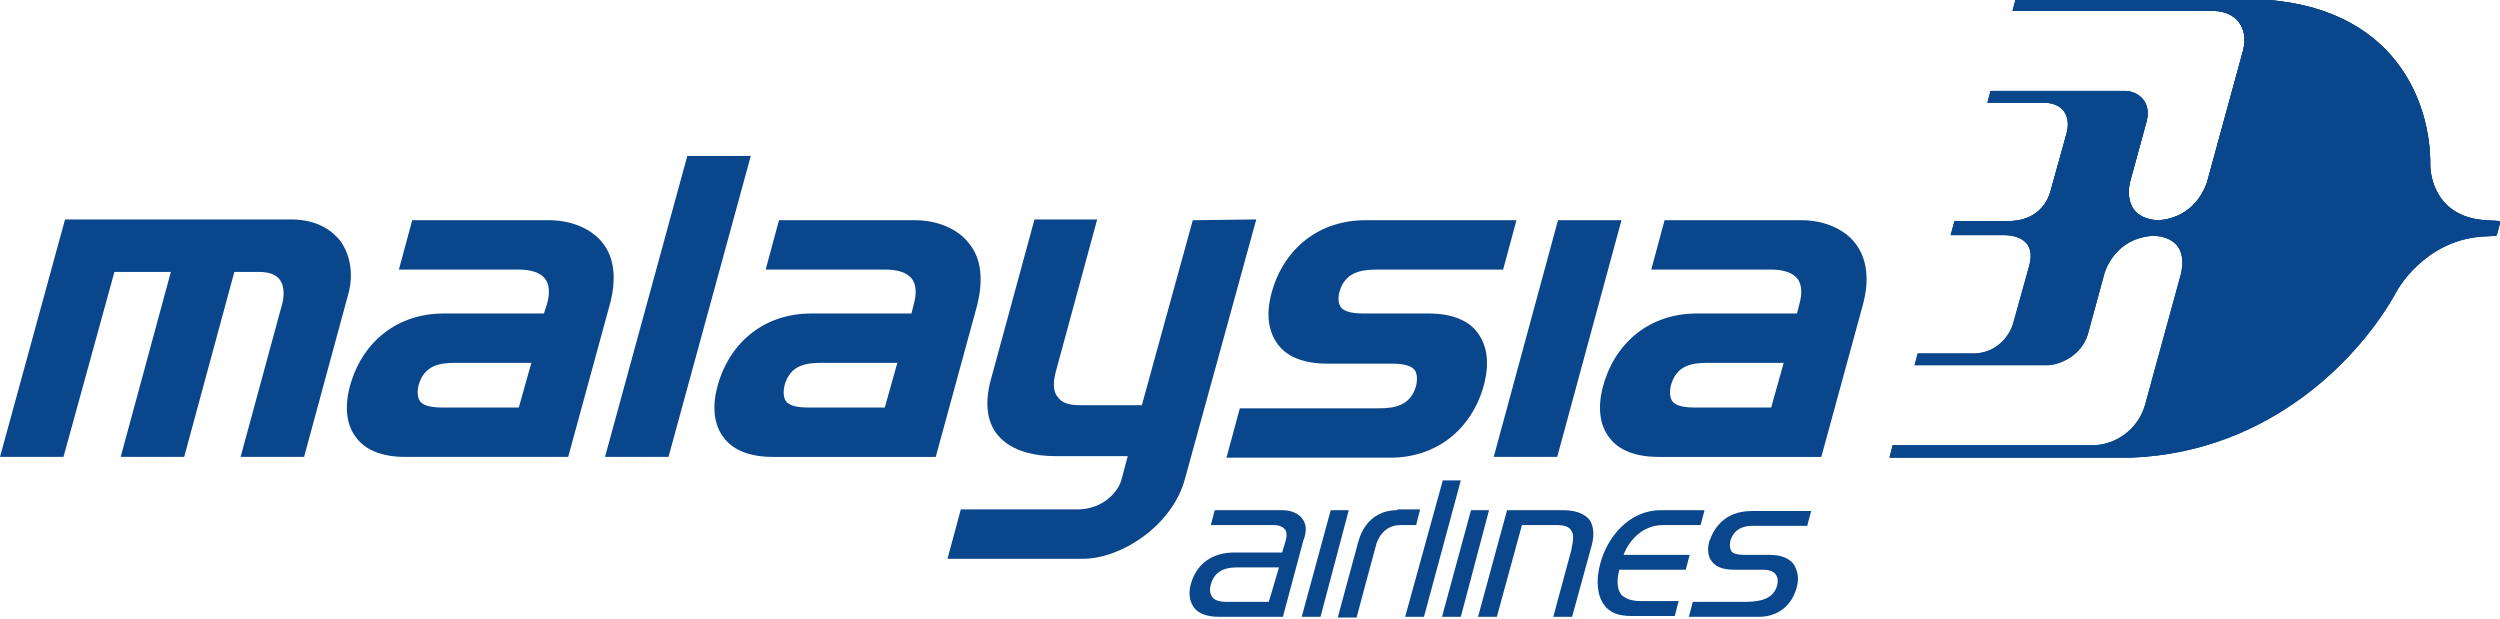 <svg version="1.1" id="Layer_1" xmlns="http://www.w3.org/2000/svg" xmlns:xlink="http://www.w3.org/1999/xlink" x="0px" y="0px" viewBox="0 0 319 79" style="enable-background:new 0 0 319 79;" xml:space="preserve">
 <style type="text/css">
  .st0{fill:#0A468C;}
	.st1{clip-path:url(#SVGID_2_);fill:#0A468C;}
 </style>
 <g>
  <g>
   <path class="st0" d="M318.9,28.2c-0.1,0-1.8-0.1-1.8-0.1c-7.1-0.5-7-7-7-7c0.1-7.9-4.4-20.5-22.2-21.2h-30.7l-0.4,1.5h25.8
			c2.6,0.1,4.4,2,3.6,5.1l-4.6,16.8c-1.8,5-6.4,4.8-6.4,4.8c-4.7-0.4-3.4-4.9-3.4-4.9l2.1-7.7c0.7-2.6-1.2-3.9-2.8-3.9H254l-0.4,1.5
			h7.3c2.7,0.1,3.3,2.1,2.8,3.9c0,0-0.9,3.2-2,7.2c-1,3.9-4.6,4-5.2,4h-7.1l-0.5,1.8h6.7c0.8,0,4.4,0.1,3.3,4c-1.1,4-2,7.2-2,7.2
			c-0.5,1.8-2.2,3.8-4.9,3.9h-7.3l-0.4,1.5h17.1c1.6-0.1,4.2-1.3,5-3.9l2.1-7.7c0,0,1.1-4.5,6.1-4.9c0,0,4.8-0.3,3.7,4.8l-4.6,16.8
			c-0.9,3.1-3.7,5-6.4,5.1h-25.8l-0.4,1.6h30.8c18.2-0.7,29.6-13.3,33.9-21.2c0,0,3.4-6.4,10.8-7l1.8-0.1c0,0,0.1,0,0.2-0.1
			c0.1-0.3,0.4-1.5,0.4-1.6C319,28.2,319,28.2,318.9,28.2">
   </path>
   <g>
    <g>
     <defs>
      <path id="SVGID_1_" d="M318.9,28.2c-0.1,0-1.8-0.1-1.8-0.1c-7.1-0.5-7-7-7-7c0.1-7.9-4.4-20.5-22.2-21.2h-30.7l-0.4,1.5h25.8
						c2.6,0.1,4.4,2,3.6,5.1l-4.6,16.8c-1.8,5-6.4,4.8-6.4,4.8c-4.7-0.4-3.4-4.9-3.4-4.9l2.1-7.7c0.7-2.6-1.2-3.9-2.8-3.9H254
						l-0.4,1.5h7.3c2.7,0.1,3.3,2.1,2.8,3.9c0,0-0.9,3.2-2,7.2c-1,3.9-4.6,4-5.2,4h-7.1l-0.5,1.8h6.7c0.8,0,4.4,0.1,3.3,4
						c-1.1,4-2,7.2-2,7.2c-0.5,1.8-2.2,3.8-4.9,3.9h-7.3l-0.4,1.5h17.1c1.6-0.1,4.2-1.3,5-3.9l2.1-7.7c0,0,1.1-4.5,6.1-4.9
						c0,0,4.8-0.3,3.7,4.8l-4.6,16.8c-0.9,3.1-3.7,5-6.4,5.1h-25.8l-0.4,1.6h30.8c18.2-0.7,29.6-13.3,33.9-21.2c0,0,3.4-6.4,10.8-7
						l1.8-0.1c0,0,0.1,0,0.2-0.1c0.1-0.3,0.4-1.5,0.4-1.6C319,28.2,319,28.2,318.9,28.2">
      </path>
     </defs>
     <use href="#SVGID_1_" style="overflow:visible;fill:#0A468C;">
     </use>
     <clipPath id="SVGID_2_">
      <use xlink:href="#SVGID_1_" style="overflow:visible;">
      </use>
     </clipPath>
     <rect x="248" y="-1.6" class="st1" width="72.1" height="30.7">
     </rect>
    </g>
   </g>
  </g>
  <g>
   <path class="st0" d="M43.4,30.7c-1-1.2-2.8-2.7-6.3-2.7H8.3L0,58.3h8.1l6.5-23.6h7.2l-6.4,23.6h8.1l6.4-23.6H33
			c1.3,0,2.2,0.3,2.7,1c0.7,0.9,0.5,2.4,0.3,3.1l-5.3,19.5h8.1l5.7-21C45.1,34.9,44.7,32.5,43.4,30.7z">
   </path>
   <path class="st0" d="M76.9,31c-1.4-1.8-4-2.9-6.8-2.9H52.6l-1.7,6.3h15.3c1.6,0,2.7,0.4,3.3,1.1c0.6,0.7,0.7,1.9,0.3,3.3L69.4,40
			H56.6c-5.8,0-10.3,3.5-11.9,9.1c-0.8,2.8-0.5,5.2,0.8,6.8c1.2,1.6,3.4,2.4,6.2,2.4h20.8l5.3-19.4C78.7,35.6,78.4,32.9,76.9,31z
			 M66.2,52h-9.8c-0.9,0-2.3-0.1-2.8-0.8c-0.3-0.4-0.4-1.1-0.2-2c0.7-2.6,2.7-2.9,4.7-2.9h9.7L66.2,52z">
   </path>
   <path class="st0" d="M123.6,31c-1.4-1.8-4-2.9-6.8-2.9H99.4l-1.7,6.3H113c1.6,0,2.7,0.4,3.3,1.1c0.6,0.7,0.7,1.9,0.3,3.3l-0.3,1.2
			h-12.8c-5.8,0-10.3,3.5-11.9,9.1c-0.8,2.8-0.5,5.2,0.8,6.8c1.2,1.6,3.4,2.4,6.2,2.4h20.8l5.3-19.4C125.5,35.6,125.2,32.9,123.6,31
			z M112.9,52h-9.8c-0.9,0-2.3-0.1-2.8-0.8c-0.3-0.4-0.4-1.1-0.2-2c0.7-2.6,2.7-2.9,4.7-2.9h9.7L112.9,52z">
   </path>
   <path class="st0" d="M152.2,28.1l-6.5,23.6h-8c-1.3,0-2.2-0.3-2.7-1c-0.8-0.9-0.5-2.4-0.3-3.2L140,28h-8l-5.5,20.2
			c-0.9,3.1-0.6,5.6,0.8,7.3c1.8,2.2,5,2.7,7.3,2.7h9.3l-0.8,3c-0.5,1.8-2.6,3.8-5.6,3.8h-14.9l-1.7,6.3h17.3
			c4.8,0,11.4-4.2,13-10.2l9.1-33.1L152.2,28.1L152.2,28.1z">
   </path>
   <path class="st0" d="M188.5,42.4c-1.2-1.6-3.4-2.4-6.2-2.4H174c-1,0-2.4-0.1-2.9-0.8c-0.3-0.4-0.4-1.1-0.2-1.9
			c0.7-2.6,2.8-2.9,4.8-2.9h16.1l1.7-6.3h-19.3c-5.8,0-10.3,3.5-11.9,9.1c-0.8,2.8-0.5,5.1,0.8,6.8c1.2,1.6,3.4,2.4,6.2,2.4h8.3
			c1,0,2.3,0.1,2.9,0.8c0.3,0.4,0.4,1.1,0.2,2c-0.7,2.6-2.8,2.9-4.8,2.9h-17.7l-1.7,6.3h20.9c5.8,0,10.3-3.5,11.9-9.1
			C190.1,46.4,189.8,44.1,188.5,42.4z">
   </path>
   <polygon class="st0" points="198.8,28.1 190.6,58.3 198.7,58.3 206.9,28.1 		">
   </polygon>
   <path class="st0" d="M236.7,31c-1.4-1.8-4-2.9-6.8-2.9h-17.5l-1.7,6.3H226c1.6,0,2.7,0.4,3.3,1.1c0.6,0.7,0.7,1.9,0.3,3.3
			l-0.3,1.2h-12.8c-5.8,0-10.3,3.5-11.9,9.1c-0.8,2.8-0.5,5.2,0.8,6.8c1.2,1.6,3.4,2.4,6.2,2.4h20.8l5.3-19.4
			C238.6,35.6,238.2,32.9,236.7,31z M226,52h-9.8c-0.9,0-2.3-0.1-2.8-0.8c-0.3-0.4-0.4-1.1-0.2-2c0.7-2.6,2.7-2.9,4.7-2.9h9.7
			L226,52z">
   </path>
   <polygon class="st0" points="87.7,19.9 77.2,58.3 85.3,58.3 95.8,19.9 		">
   </polygon>
  </g>
  <g>
   <g>
    <path class="st0" d="M166.1,66.1c-0.7-0.9-2-1-2.4-1H155l-0.5,1.9h8c0.7,0,1.2,0.2,1.5,0.6c0.2,0.3,0.2,0.8,0.1,1.2
				c-0.1,0.4-0.5,1.7-0.5,1.7h-6.1c-2.9,0-4.9,1.5-5.6,4.2c-0.3,1.3,0,2.2,0.5,2.9c0.6,0.7,1.6,1.1,3.1,1.1h8.2l2.6-9.7
				C166.8,67.7,166.7,66.8,166.1,66.1z M161.9,76.8h-5.3c-1,0-1.6-0.2-1.9-0.6c-0.3-0.4-0.4-0.9-0.2-1.6c0.4-1.5,1.5-2.2,3.3-2.2
				h5.4L161.9,76.8z">
    </path>
    <polygon class="st0" points="168.5,78.7 172.1,65.1 169.8,65.1 166.1,78.7 			">
    </polygon>
    <polygon class="st0" points="181.7,78.7 186.4,61.3 184.1,61.3 179.3,78.7 			">
    </polygon>
    <polygon class="st0" points="186.4,78.7 190,65.1 187.7,65.1 184,78.7 			">
    </polygon>
    <path class="st0" d="M199.4,65.1h-7.1l-3.7,13.6h2.4l3.2-11.7h4.4c1,0,1.6,0.2,1.9,0.7c0.4,0.6,0.2,1.4,0,2.5l-2.3,8.5h2.4
				l2.5-9.1c0.4-1.5,0.2-2.6-0.3-3.3C202.1,65.5,201,65.1,199.4,65.1z">
    </path>
    <path class="st0" d="M207.2,70.7c0.6-1.5,2.2-3.7,5-3.7h4.8l0.5-1.9h-5.6c-4,0-6.8,3.4-7.7,6.8c-0.6,2.2-0.4,4.1,0.5,5.3
				c0.7,1,1.9,1.4,3.4,1.4h5.6l0.5-1.9c0,0-3.7,0-4.8,0c-1.2,0-2-0.3-2.5-0.8c-0.6-0.7-0.6-1.9-0.3-3.1v-0.1h8.5l0.5-1.9h-8.4V70.7z
				">
    </path>
    <path class="st0" d="M230.6,67.1l0.5-1.9h-7.5c-3.8,0-5,2.5-5.5,3.9c-0.3,1.1-0.1,2,0.3,2.5c0.5,0.7,1.4,1.1,2.9,1.1h3.7
				c2.2,0,1.9,1.7,1.7,2.2c-0.6,1.7-2.4,1.9-4.3,1.9H216l-0.5,1.9h9c2.3,0,4.2-1.4,4.8-3.9c0.3-1.2,0-2.2-0.5-2.9
				c-0.5-0.6-1.4-1.1-3-1.1h-3.2c-0.3,0-1.4,0-1.7-0.5c-0.2-0.4-0.2-0.8-0.1-1.3c0.5-1.7,2-1.9,2.7-1.9
				C223.5,67.1,230.6,67.1,230.6,67.1z">
    </path>
    <path class="st0" d="M178.3,65.1c-4.1,0-4.9,3.8-5,4.1c-0.1,0.3-2.6,9.6-2.6,9.6h2.4c0,0,2.4-9,2.5-9.3c0.1-0.4,0.8-2.5,3.1-2.5
				c1.6,0,2,0,2,0l0.5-2h-2.9V65.1z">
    </path>
   </g>
  </g>
 </g>
</svg>